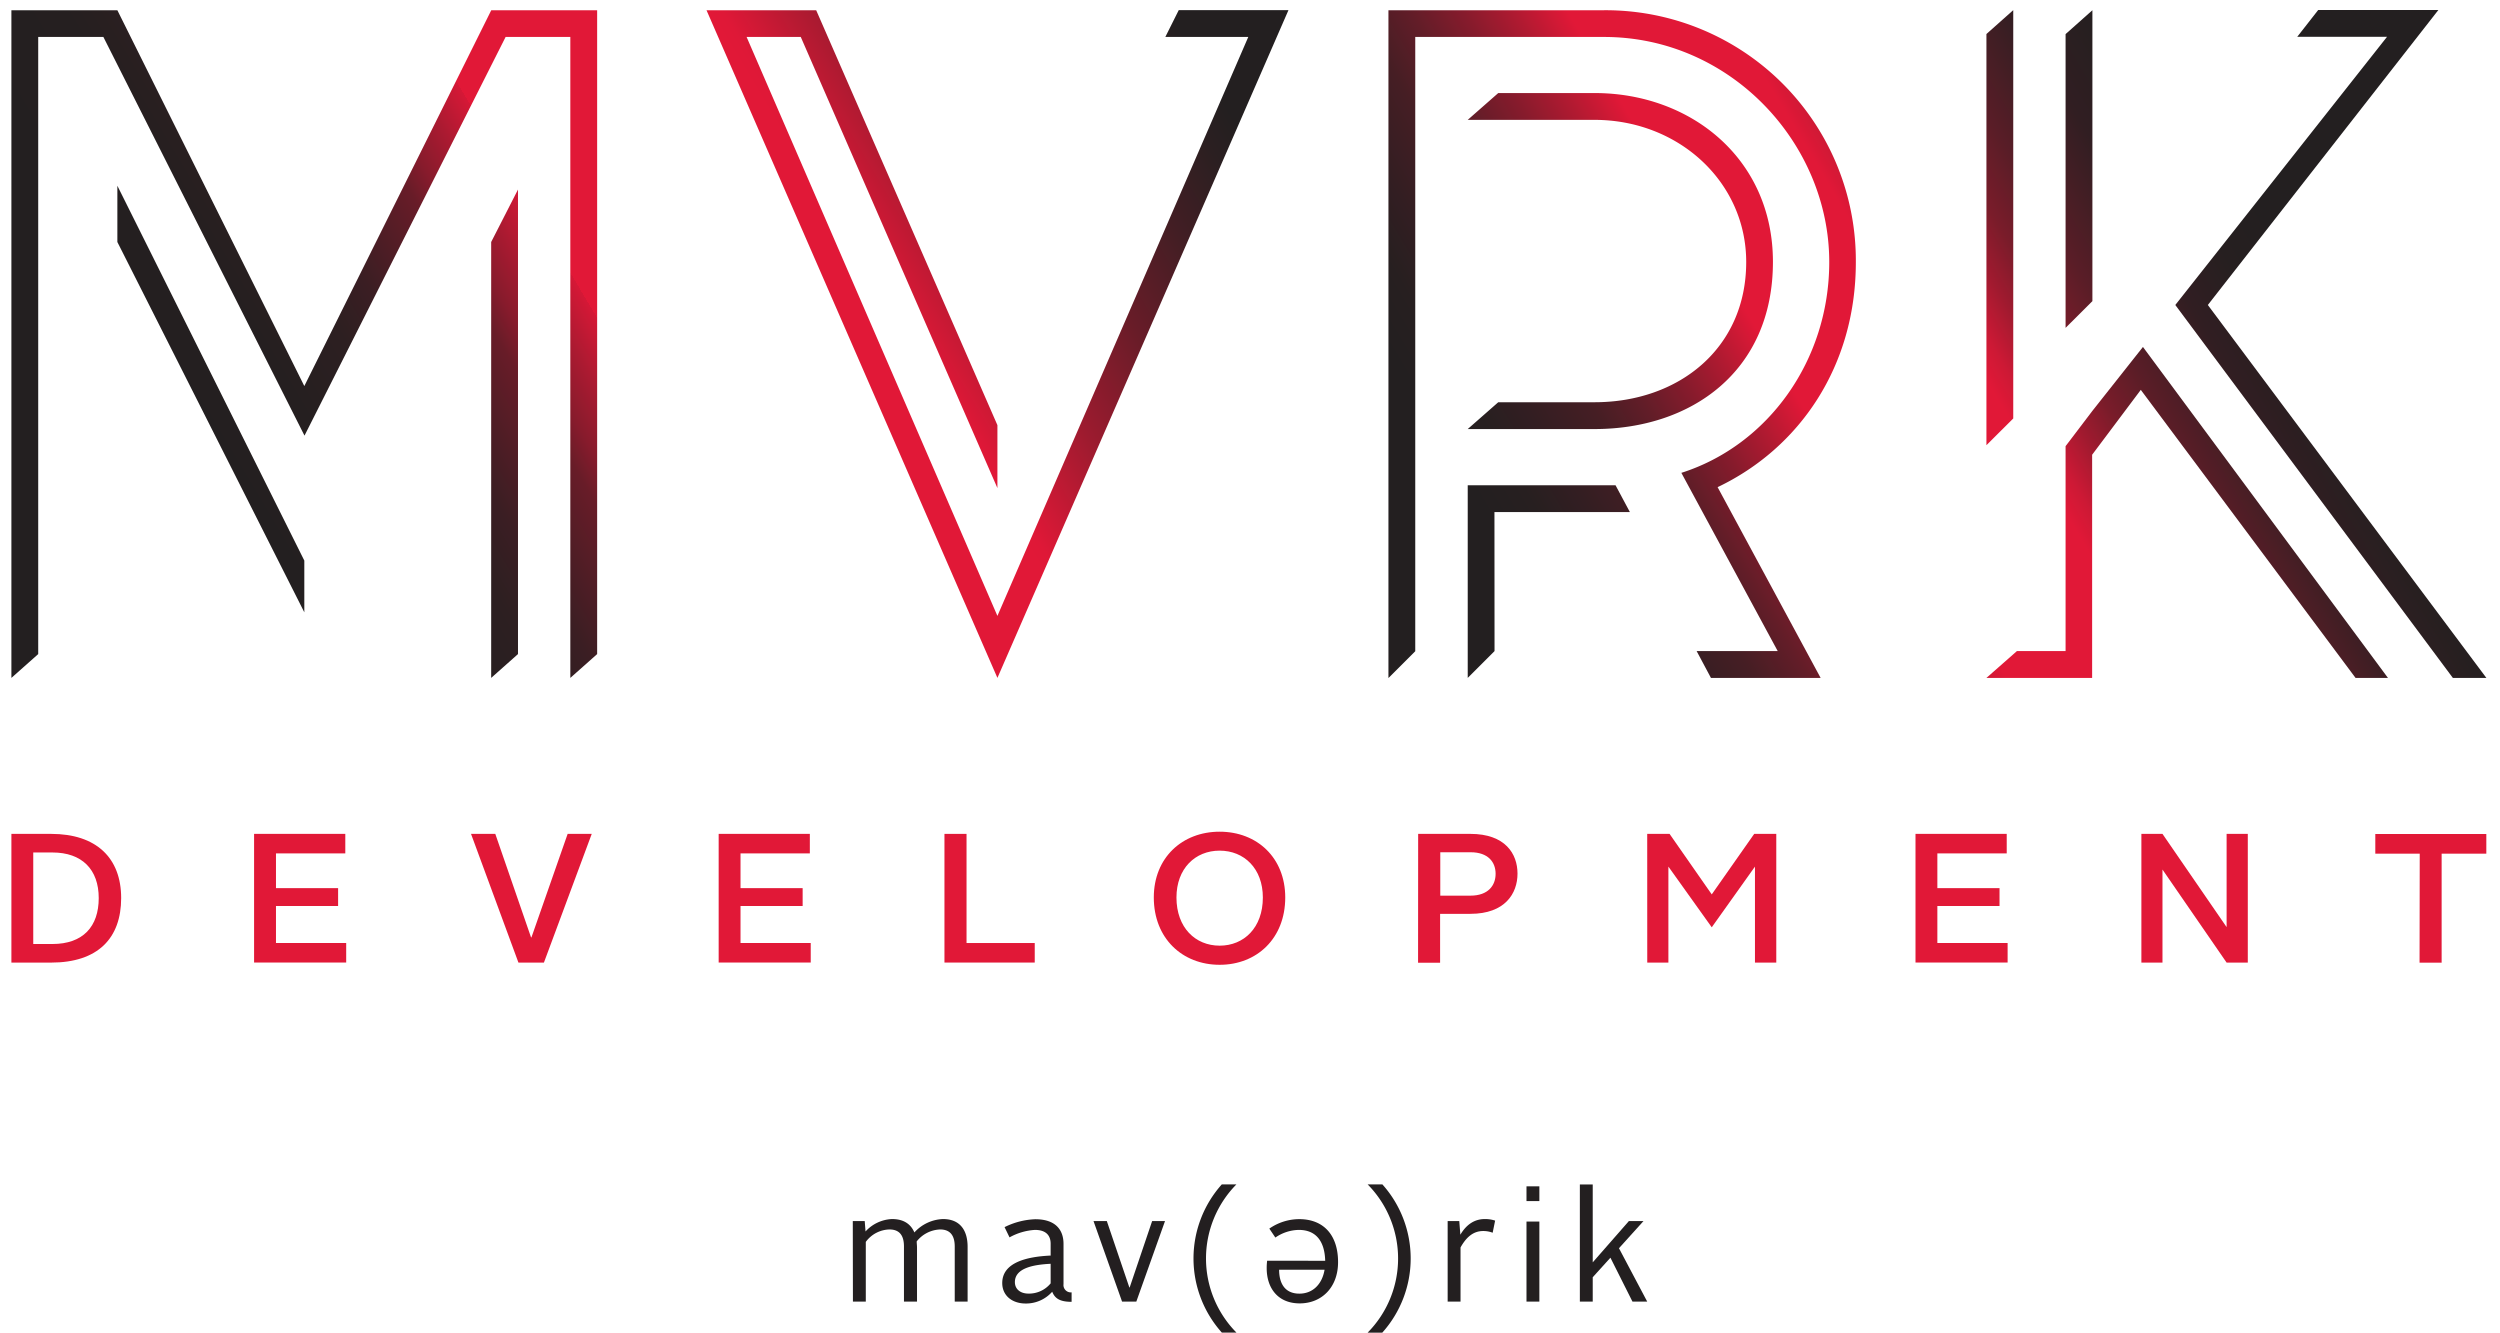 <?xml version="1.0" encoding="UTF-8"?> <svg xmlns="http://www.w3.org/2000/svg" xmlns:xlink="http://www.w3.org/1999/xlink" id="Layer_1" data-name="Layer 1" viewBox="0 0 559.37 298.18"><defs><style>.cls-1{fill:none;}.cls-2{fill:#e11837;}.cls-3{fill:url(#linear-gradient);}.cls-4{fill:url(#linear-gradient-2);}.cls-5{fill:url(#linear-gradient-3);}.cls-6{fill:url(#linear-gradient-4);}.cls-7{clip-path:url(#clip-path);}.cls-8{clip-path:url(#clip-path-2);}.cls-9{fill:#231f20;}</style><linearGradient id="linear-gradient" x1="256.91" y1="447.25" x2="25.82" y2="309.64" gradientTransform="matrix(1, 0, 0, -1, 0, 410)" gradientUnits="userSpaceOnUse"><stop offset="0.06" stop-color="#231f20"></stop><stop offset="0.09" stop-color="#2b1f21"></stop><stop offset="0.15" stop-color="#431e24"></stop><stop offset="0.22" stop-color="#681c28"></stop><stop offset="0.3" stop-color="#9d1b2f"></stop><stop offset="0.38" stop-color="#df1837"></stop><stop offset="0.39" stop-color="#e11837"></stop><stop offset="0.6" stop-color="#e11837"></stop><stop offset="0.6" stop-color="#d51836"></stop><stop offset="0.63" stop-color="#ab1a31"></stop><stop offset="0.66" stop-color="#871b2c"></stop><stop offset="0.68" stop-color="#681c28"></stop><stop offset="0.72" stop-color="#4e1d25"></stop><stop offset="0.75" stop-color="#3b1e23"></stop><stop offset="0.79" stop-color="#2d1f21"></stop><stop offset="0.85" stop-color="#251f20"></stop><stop offset="0.94" stop-color="#231f20"></stop></linearGradient><linearGradient id="linear-gradient-2" x1="289.77" y1="392.05" x2="58.68" y2="254.44" xlink:href="#linear-gradient"></linearGradient><linearGradient id="linear-gradient-3" x1="526.64" y1="432.94" x2="309.73" y2="303.64" gradientTransform="matrix(1, 0, 0, -1, 0, 410)" gradientUnits="userSpaceOnUse"><stop offset="0.24" stop-color="#231f20"></stop><stop offset="0.29" stop-color="#261f20"></stop><stop offset="0.34" stop-color="#311e22"></stop><stop offset="0.37" stop-color="#421e24"></stop><stop offset="0.41" stop-color="#5a1d27"></stop><stop offset="0.45" stop-color="#7a1c2a"></stop><stop offset="0.48" stop-color="#a01a2f"></stop><stop offset="0.51" stop-color="#cd1935"></stop><stop offset="0.53" stop-color="#e11837"></stop><stop offset="0.65" stop-color="#e11837"></stop><stop offset="0.69" stop-color="#b11a31"></stop><stop offset="0.73" stop-color="#861b2c"></stop><stop offset="0.77" stop-color="#621d28"></stop><stop offset="0.81" stop-color="#461e24"></stop><stop offset="0.86" stop-color="#331e22"></stop><stop offset="0.9" stop-color="#271f20"></stop><stop offset="0.94" stop-color="#231f20"></stop></linearGradient><linearGradient id="linear-gradient-4" x1="570.66" y1="373.13" x2="354.9" y2="244.51" xlink:href="#linear-gradient-3"></linearGradient><clipPath id="clip-path"><rect class="cls-1" x="190.81" y="265.02" width="177.75" height="33.16"></rect></clipPath><clipPath id="clip-path-2"><rect class="cls-1" x="23.69" y="-49.15" width="513.48" height="664.5"></rect></clipPath></defs><g id="Layer_1-2" data-name="Layer 1"><path class="cls-2" d="M2.55,186.58h8.88c10.13,0,15.68,5.39,15.68,14.36s-5.19,14.44-15.68,14.44H2.55Zm9.17,24.64c6.87,0,10.37-3.91,10.37-10.28s-3.71-10.2-10.37-10.2H7.44v20.48Z"></path><path class="cls-2" d="M56.85,186.58H77.26v4.36H61.75v7.78h13.9v4H61.75V211H77.46v4.37H56.85Z"></path><path class="cls-2" d="M105.39,186.58h5.43l8,23.16h.09l8.1-23.16h5.39l-10.7,28.8H116Z"></path><path class="cls-2" d="M160.8,186.58h20.4v4.36H165.69v7.78h13.9v4h-13.9V211H181.4v4.37H160.8Z"></path><path class="cls-2" d="M211.32,186.58h4.94V211h15.26v4.37h-20.2Z"></path><path class="cls-2" d="M272.89,186.09c8.35,0,14.68,5.8,14.68,14.72,0,9.14-6.33,15.06-14.68,15.06s-14.73-5.92-14.73-15.06C258.16,191.89,264.54,186.09,272.89,186.09Zm0,25.5c5.43,0,9.67-4,9.67-10.78,0-6.49-4.2-10.48-9.67-10.48s-9.66,4-9.66,10.48C263.23,207.56,267.46,211.59,272.89,211.59Z"></path><path class="cls-2" d="M317.31,186.58H329c7.79,0,10.54,4.45,10.54,8.89s-2.79,9-10.54,9h-6.78v10.94h-4.93ZM329,200.4c4,0,5.64-2.3,5.64-4.89s-1.64-4.82-5.6-4.82h-6.78v9.71Z"></path><path class="cls-2" d="M368.56,186.58h5L383,200.12l9.5-13.54h4.94v28.8h-4.77V193.9L383,207.48l-9.7-13.58v21.48h-4.73Z"></path><path class="cls-2" d="M428.59,186.58H449v4.36H433.48v7.78h13.91v4H433.48V211H449.2v4.37H428.59Z"></path><path class="cls-2" d="M479.13,186.58h4.72l14.35,20.86V186.58h4.74v28.8H498.2l-14.35-20.82v20.82h-4.72Z"></path><path class="cls-2" d="M541.41,191h-9.94v-4.4h24.84V191h-10v24.4h-4.94Z"></path><path class="cls-3" d="M133.61,146.35l-6,5.33V8.27H113.13l-45,89.2-45-89.2H8.55V146.35l-6,5.33V2.29H26.26L68.09,86.38,109.92,2.29h23.69ZM26.26,54.15V41.56l41.83,83.87V137Zm89.64,92.2V42.41l-6,11.74v97.53Z"></path><path class="cls-4" d="M223.17,151.68,158.08,2.29h24.54l40.55,92.84v14.08l-44-100.94H167.05l56.12,129.54L279.3,8.27H260.74l3-6h24.55Z"></path><path class="cls-5" d="M384.31,109l23.05,42.68H382.82l-3.2-6h18.14L376.2,105.8c19.42-6.19,33.09-25.18,33.09-47.17,0-26.46-22-50.36-50.38-50.36H316.66V145.71l-6,6V2.29h48.23a56,56,0,0,1,56.35,55.65v.69C415.26,81.89,402.67,100.25,384.31,109ZM356.78,96H328.4l6.83-6h21.55c18.78,0,33.93-12,33.93-31.38,0-17.92-15.15-31.8-33.93-31.8H328.4l6.83-6h21.55c21.55,0,39.91,14.72,39.91,37.77C396.69,83.17,378.33,96,356.78,96Zm-22.4,18.57h30.3l-3.21-6H328.4v43.11l6-6Z"></path><path class="cls-6" d="M444.46,99.61v-92l6-5.34V93.63Zm89.84,52.07h-7.25L479,87.23l-10.89,14.52v49.93H444.46l6.82-6h10.89V99.83l6-7.9,11.31-14.3ZM462.17,73.36V7.63l6-5.34V67.38Zm86.65,78.32-62.1-83.44,47.37-60H514l4.69-6h26.89L494,68.24l62.32,83.44Z"></path></g><g class="cls-7"><g class="cls-8"><path class="cls-9" d="M190.81,273.21h2.67l.18,2.33a8.49,8.49,0,0,1,5.93-2.78c2.64,0,4.21,1.15,5,3a9.08,9.08,0,0,1,6.39-3c3.82,0,5.52,2.5,5.52,6.22v12.25h-2.88V278.91c0-2.33-.91-3.82-3.27-3.82a7,7,0,0,0-5.24,2.67c0,.42.07.91.07,1.36v12.11h-2.92V278.91c0-2.33-.87-3.82-3.26-3.82a6.77,6.77,0,0,0-5.28,2.78v13.36h-2.88Z"></path><path class="cls-9" d="M235.08,280.92v-2.64c0-1.8-1-3.09-3.51-3.09a13.31,13.31,0,0,0-5.69,1.67l-1.11-2.29a16.71,16.71,0,0,1,6.87-1.77c4.48,0,6.32,2.32,6.32,5.52v9a1.64,1.64,0,0,0,1.81,1.84v2.12c-2.54,0-3.72-.7-4.34-2.26a7.81,7.81,0,0,1-5.9,2.64c-3.16,0-5.28-1.84-5.28-4.58,0-4.52,5.28-5.9,10.83-6.15m-4.93,8.51a6.25,6.25,0,0,0,4.93-2.29v-4.38c-3.61.18-8,.87-8,4.1,0,1.56,1.21,2.57,3.05,2.57"></path><polygon class="cls-9" points="244.67 273.21 247.65 273.21 252.69 288.07 252.76 288.07 257.79 273.21 260.67 273.21 254.25 291.23 251.06 291.23 244.67 273.21"></polygon><path class="cls-9" d="M273.35,265h3.3a23.59,23.59,0,0,0,0,33.16h-3.27a24.86,24.86,0,0,1,0-33.16"></path><path class="cls-9" d="M296.51,282.1c-.11-4.37-2.05-6.91-5.9-6.91a9.5,9.5,0,0,0-5.25,1.71l-1.35-2a11.77,11.77,0,0,1,6.67-2.12c5.52,0,8.71,3.61,8.71,9.62,0,5.66-3.68,9.23-8.58,9.23s-7.39-3.44-7.39-7.88a13.37,13.37,0,0,1,.1-1.67Zm-.14,2H286.2c0,2.95,1.21,5.35,4.54,5.35,2.89,0,5.07-2,5.63-5.35"></path><path class="cls-9" d="M309.29,298.18H306A23.59,23.59,0,0,0,306,265h3.3a24.86,24.86,0,0,1,0,33.16"></path><path class="cls-9" d="M323.91,273.21h2.6l.24,3.06c1.39-2.36,3.23-3.51,5.49-3.51a7.16,7.16,0,0,1,2.29.35l-.55,2.71a5.85,5.85,0,0,0-2.12-.38c-2.12,0-3.72,1.25-5.07,3.68v12.11h-2.88Z"></path><path class="cls-9" d="M341.55,265.44h2.88v3.3h-2.88Zm0,7.88h2.88v17.91h-2.88Z"></path><polygon class="cls-9" points="353.49 265.02 356.37 265.02 356.37 282.45 364.46 273.21 367.73 273.21 362.24 279.29 368.56 291.23 365.26 291.23 360.33 281.41 356.37 285.78 356.37 291.23 353.49 291.23 353.49 265.02"></polygon></g></g></svg> 